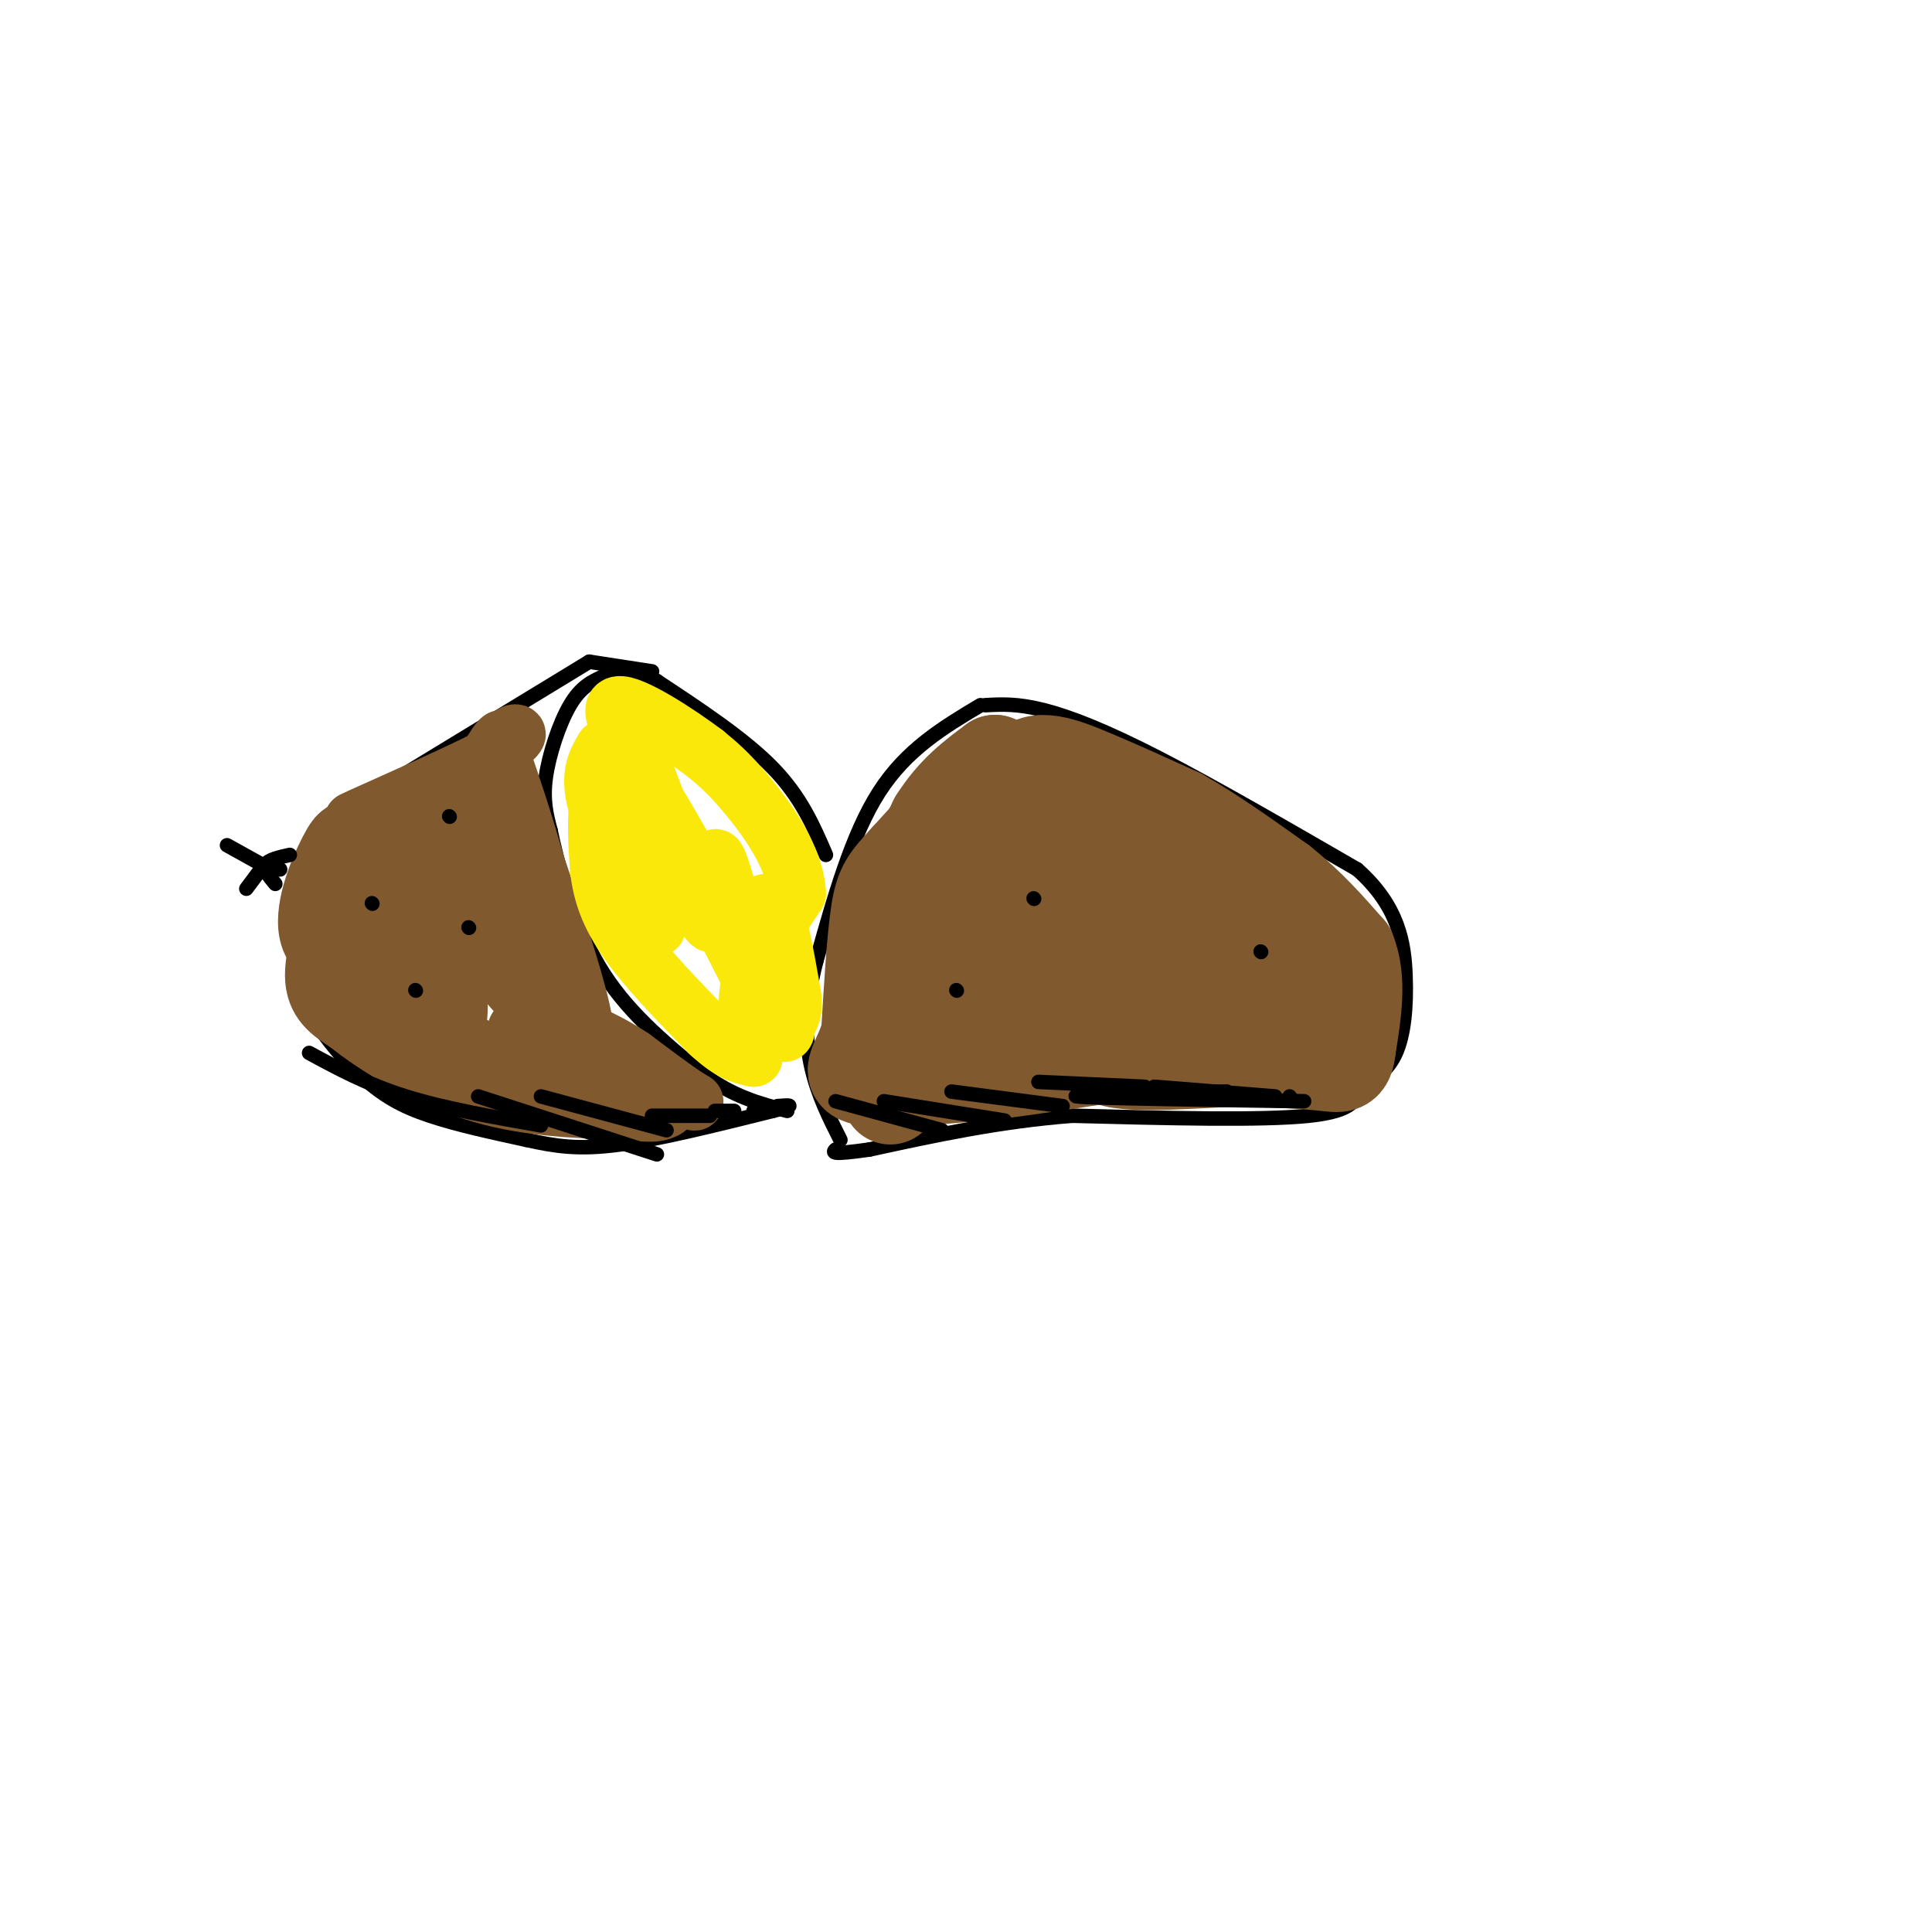<svg viewBox='0 0 400 400' version='1.1' xmlns='http://www.w3.org/2000/svg' xmlns:xlink='http://www.w3.org/1999/xlink'><g fill='none' stroke='rgb(0,0,0)' stroke-width='3' stroke-linecap='round' stroke-linejoin='round'><path d='M203,146c-7.667,4.583 -15.333,9.167 -21,18c-5.667,8.833 -9.333,21.917 -13,35'/><path d='M169,199c-2.511,9.667 -2.289,16.333 -1,22c1.289,5.667 3.644,10.333 6,15'/><path d='M204,146c3.311,-0.178 6.622,-0.356 12,1c5.378,1.356 12.822,4.244 24,10c11.178,5.756 26.089,14.378 41,23'/><path d='M281,180c8.643,7.667 9.750,15.333 10,22c0.250,6.667 -0.357,12.333 -2,16c-1.643,3.667 -4.321,5.333 -7,7'/><path d='M282,225c-1.356,2.422 -1.244,4.978 -11,6c-9.756,1.022 -29.378,0.511 -49,0'/><path d='M222,231c-15.167,1.167 -28.583,4.083 -42,7'/><path d='M180,238c-8.167,1.167 -7.583,0.583 -7,0'/></g>
<g fill='none' stroke='rgb(129,89,47)' stroke-width='20' stroke-linecap='round' stroke-linejoin='round'><path d='M209,168c-7.333,5.167 -14.667,10.333 -19,17c-4.333,6.667 -5.667,14.833 -7,23'/><path d='M183,208c-1.578,7.000 -2.022,13.000 -2,13c0.022,0.000 0.511,-6.000 1,-12'/><path d='M182,209c0.156,-4.400 0.044,-9.400 2,-16c1.956,-6.600 5.978,-14.800 10,-23'/><path d='M194,170c3.667,-5.833 7.833,-8.917 12,-12'/><path d='M206,158c-1.000,1.333 -9.500,10.667 -18,20'/><path d='M188,178c-4.044,4.444 -5.156,5.556 -6,11c-0.844,5.444 -1.422,15.222 -2,25'/><path d='M180,214c-1.644,5.933 -4.756,8.267 -1,9c3.756,0.733 14.378,-0.133 25,-1'/><path d='M204,222c18.762,-2.381 53.167,-7.833 66,-11c12.833,-3.167 4.095,-4.048 -8,-5c-12.095,-0.952 -27.548,-1.976 -43,-3'/><path d='M219,203c-1.558,-2.633 16.046,-7.716 19,-9c2.954,-1.284 -8.743,1.231 -16,5c-7.257,3.769 -10.073,8.791 -12,9c-1.927,0.209 -2.963,-4.396 -4,-9'/><path d='M206,199c0.711,-3.933 4.489,-9.267 6,-16c1.511,-6.733 0.756,-14.867 0,-23'/><path d='M212,160c2.311,-3.711 8.089,-1.489 14,1c5.911,2.489 11.956,5.244 18,8'/><path d='M244,169c6.500,3.667 13.750,8.833 21,14'/><path d='M265,183c5.833,4.667 9.917,9.333 14,14'/><path d='M279,197c2.333,5.667 1.167,12.833 0,20'/><path d='M279,217c-0.400,3.822 -1.400,3.378 -5,3c-3.600,-0.378 -9.800,-0.689 -16,-1'/><path d='M258,219c-9.111,0.333 -23.889,1.667 -28,0c-4.111,-1.667 2.444,-6.333 9,-11'/><path d='M239,208c5.345,-3.917 14.208,-8.208 12,-14c-2.208,-5.792 -15.488,-13.083 -24,-17c-8.512,-3.917 -12.256,-4.458 -16,-5'/><path d='M211,172c6.000,2.667 29.000,11.833 52,21'/><path d='M263,193c6.469,4.266 -3.359,4.432 -17,2c-13.641,-2.432 -31.096,-7.463 -41,-8c-9.904,-0.537 -12.258,3.418 -14,8c-1.742,4.582 -2.871,9.791 -4,15'/><path d='M187,210c-0.889,5.178 -1.111,10.622 0,12c1.111,1.378 3.556,-1.311 6,-4'/><path d='M193,218c2.333,-1.524 5.167,-3.333 5,-4c-0.167,-0.667 -3.333,-0.190 -6,2c-2.667,2.190 -4.833,6.095 -7,10'/><path d='M185,226c-1.167,1.667 -0.583,0.833 0,0'/></g>
<g fill='none' stroke='rgb(0,0,0)' stroke-width='3' stroke-linecap='round' stroke-linejoin='round'><path d='M171,177c-2.583,-6.000 -5.167,-12.000 -11,-18c-5.833,-6.000 -14.917,-12.000 -24,-18'/><path d='M136,141c-5.863,-3.171 -8.520,-2.097 -11,-1c-2.480,1.097 -4.783,2.219 -7,6c-2.217,3.781 -4.348,10.223 -5,15c-0.652,4.777 0.174,7.888 1,11'/><path d='M114,172c1.444,6.956 4.556,18.844 10,28c5.444,9.156 13.222,15.578 21,22'/><path d='M145,222c6.500,5.000 12.250,6.500 18,8'/><path d='M122,137c0.000,0.000 -46.000,28.000 -46,28'/><path d='M76,165c-9.956,6.444 -11.844,8.556 -13,14c-1.156,5.444 -1.578,14.222 -2,23'/><path d='M61,202c1.976,7.607 7.917,15.125 13,20c5.083,4.875 9.310,7.107 15,9c5.690,1.893 12.845,3.446 20,5'/><path d='M109,236c5.911,1.311 10.689,2.089 19,1c8.311,-1.089 20.156,-4.044 32,-7'/><path d='M160,230c5.500,-1.333 3.250,-1.167 1,-1'/><path d='M122,137c0.000,0.000 13.000,2.000 13,2'/></g>
<g fill='none' stroke='rgb(129,89,47)' stroke-width='12' stroke-linecap='round' stroke-linejoin='round'><path d='M96,170c-4.107,2.321 -8.214,4.643 -12,9c-3.786,4.357 -7.250,10.750 -7,12c0.250,1.250 4.214,-2.643 6,-6c1.786,-3.357 1.393,-6.179 1,-9'/><path d='M84,176c-0.867,-2.733 -3.533,-5.067 -6,-4c-2.467,1.067 -4.733,5.533 -7,10'/><path d='M71,182c-2.733,5.556 -6.067,14.444 -6,20c0.067,5.556 3.533,7.778 7,10'/><path d='M72,212c5.489,4.489 15.711,10.711 26,14c10.289,3.289 20.644,3.644 31,4'/><path d='M129,230c6.440,0.667 7.042,0.333 8,0c0.958,-0.333 2.274,-0.667 0,-3c-2.274,-2.333 -8.137,-6.667 -14,-11'/><path d='M123,216c-4.933,-4.378 -10.267,-9.822 -14,-17c-3.733,-7.178 -5.867,-16.089 -8,-25'/><path d='M101,174c-0.833,-7.667 1.083,-14.333 3,-21'/><path d='M104,153c-0.911,-0.600 -4.689,8.400 -10,13c-5.311,4.600 -12.156,4.800 -19,5'/><path d='M75,171c-4.100,0.955 -4.852,0.844 -7,5c-2.148,4.156 -5.694,12.581 -4,18c1.694,5.419 8.627,7.834 13,7c4.373,-0.834 6.187,-4.917 8,-9'/><path d='M85,192c2.057,-4.643 3.201,-11.750 3,-10c-0.201,1.750 -1.746,12.356 -1,19c0.746,6.644 3.785,9.327 4,7c0.215,-2.327 -2.392,-9.663 -5,-17'/><path d='M86,191c-0.506,-0.153 0.729,7.965 2,12c1.271,4.035 2.578,3.989 4,6c1.422,2.011 2.960,6.080 3,-1c0.040,-7.080 -1.417,-25.309 -2,-32c-0.583,-6.691 -0.291,-1.846 0,3'/><path d='M93,179c1.689,4.956 5.911,15.844 11,23c5.089,7.156 11.044,10.578 17,14'/><path d='M121,216c1.167,-3.833 -4.417,-20.417 -10,-37'/><path d='M111,179c-2.833,-9.833 -4.917,-15.917 -7,-22'/><path d='M104,157c-0.156,-4.756 2.956,-5.644 3,-5c0.044,0.644 -2.978,2.822 -6,5'/><path d='M101,157c-6.933,3.533 -21.267,9.867 -26,12c-4.733,2.133 0.133,0.067 5,-2'/><path d='M80,167c4.357,-1.274 12.750,-3.458 17,-5c4.250,-1.542 4.357,-2.440 1,4c-3.357,6.440 -10.179,20.220 -17,34'/><path d='M81,200c-2.644,7.067 -0.756,7.733 6,11c6.756,3.267 18.378,9.133 30,15'/><path d='M117,226c5.238,1.595 3.333,-1.917 2,-5c-1.333,-3.083 -2.095,-5.738 -4,-7c-1.905,-1.262 -4.952,-1.131 -8,-1'/><path d='M107,213c4.000,2.000 18.000,7.500 32,13'/><path d='M139,226c6.133,2.600 5.467,2.600 3,1c-2.467,-1.600 -6.733,-4.800 -11,-8'/><path d='M131,219c-3.000,-2.000 -5.000,-3.000 -7,-4'/></g>
<g fill='none' stroke='rgb(250,232,11)' stroke-width='12' stroke-linecap='round' stroke-linejoin='round'><path d='M125,155c-1.711,2.933 -3.422,5.867 -1,13c2.422,7.133 8.978,18.467 11,21c2.022,2.533 -0.489,-3.733 -3,-10'/><path d='M132,179c-1.131,-6.250 -2.458,-16.875 -4,-20c-1.542,-3.125 -3.298,1.250 -4,6c-0.702,4.750 -0.351,9.875 0,15'/><path d='M124,180c0.578,4.822 2.022,9.378 6,15c3.978,5.622 10.489,12.311 17,19'/><path d='M147,214c4.333,4.000 6.667,4.500 9,5'/><path d='M156,219c0.733,-1.444 -1.933,-7.556 -1,-14c0.933,-6.444 5.467,-13.222 10,-20'/><path d='M165,185c-0.267,-7.156 -5.933,-15.044 -10,-20c-4.067,-4.956 -6.533,-6.978 -9,-9'/><path d='M146,156c-5.667,-4.289 -15.333,-10.511 -18,-10c-2.667,0.511 1.667,7.756 6,15'/><path d='M134,161c3.869,10.060 10.542,27.708 13,30c2.458,2.292 0.702,-10.774 1,-13c0.298,-2.226 2.649,6.387 5,15'/><path d='M153,193c1.889,0.156 4.111,-6.956 6,-6c1.889,0.956 3.444,9.978 5,19'/><path d='M164,206c0.548,4.012 -0.583,4.542 -1,6c-0.417,1.458 -0.119,3.845 -3,-1c-2.881,-4.845 -8.940,-16.923 -15,-29'/><path d='M145,182c-5.988,-11.071 -13.458,-24.250 -17,-26c-3.542,-1.750 -3.155,7.929 -2,15c1.155,7.071 3.077,11.536 5,16'/><path d='M131,187c1.667,3.500 3.333,4.250 5,5'/></g>
<g fill='none' stroke='rgb(0,0,0)' stroke-width='3' stroke-linecap='round' stroke-linejoin='round'><path d='M60,177c-2.250,0.500 -4.500,1.000 -5,2c-0.500,1.000 0.750,2.500 2,4'/><path d='M58,180c0.000,0.000 -1.000,0.000 -1,0'/><path d='M56,180c0.000,0.000 -9.000,-5.000 -9,-5'/><path d='M54,180c0.000,0.000 -3.000,4.000 -3,4'/><path d='M77,187c0.000,0.000 0.100,0.100 0.1,0.1'/><path d='M86,205c0.000,0.000 0.100,0.100 0.1,0.1'/><path d='M93,169c0.000,0.000 0.100,0.100 0.1,0.1'/><path d='M97,192c0.000,0.000 0.100,0.100 0.1,0.1'/><path d='M173,228c0.000,0.000 22.000,6.000 22,6'/><path d='M183,228c0.000,0.000 25.000,4.000 25,4'/><path d='M197,226c0.000,0.000 23.000,3.000 23,3'/><path d='M215,224c0.000,0.000 22.000,1.000 22,1'/><path d='M239,225c0.000,0.000 25.000,2.000 25,2'/><path d='M267,227c0.000,0.000 0.100,0.100 0.1,0.1'/><path d='M270,228c-22.167,-0.333 -44.333,-0.667 -47,-1c-2.667,-0.333 14.167,-0.667 31,-1'/><path d='M64,218c6.000,3.250 12.000,6.500 20,9c8.000,2.500 18.000,4.250 28,6'/><path d='M99,227c0.000,0.000 37.000,12.000 37,12'/><path d='M112,227c0.000,0.000 26.000,7.000 26,7'/><path d='M135,231c0.000,0.000 12.000,0.000 12,0'/><path d='M148,230c0.000,0.000 4.000,0.000 4,0'/><path d='M156,230c0.000,0.000 0.100,0.100 0.1,0.1'/><path d='M261,197c0.000,0.000 0.100,0.100 0.1,0.1'/><path d='M214,186c0.000,0.000 0.100,0.100 0.1,0.1'/><path d='M198,205c0.000,0.000 0.100,0.100 0.1,0.1'/></g>
</svg>